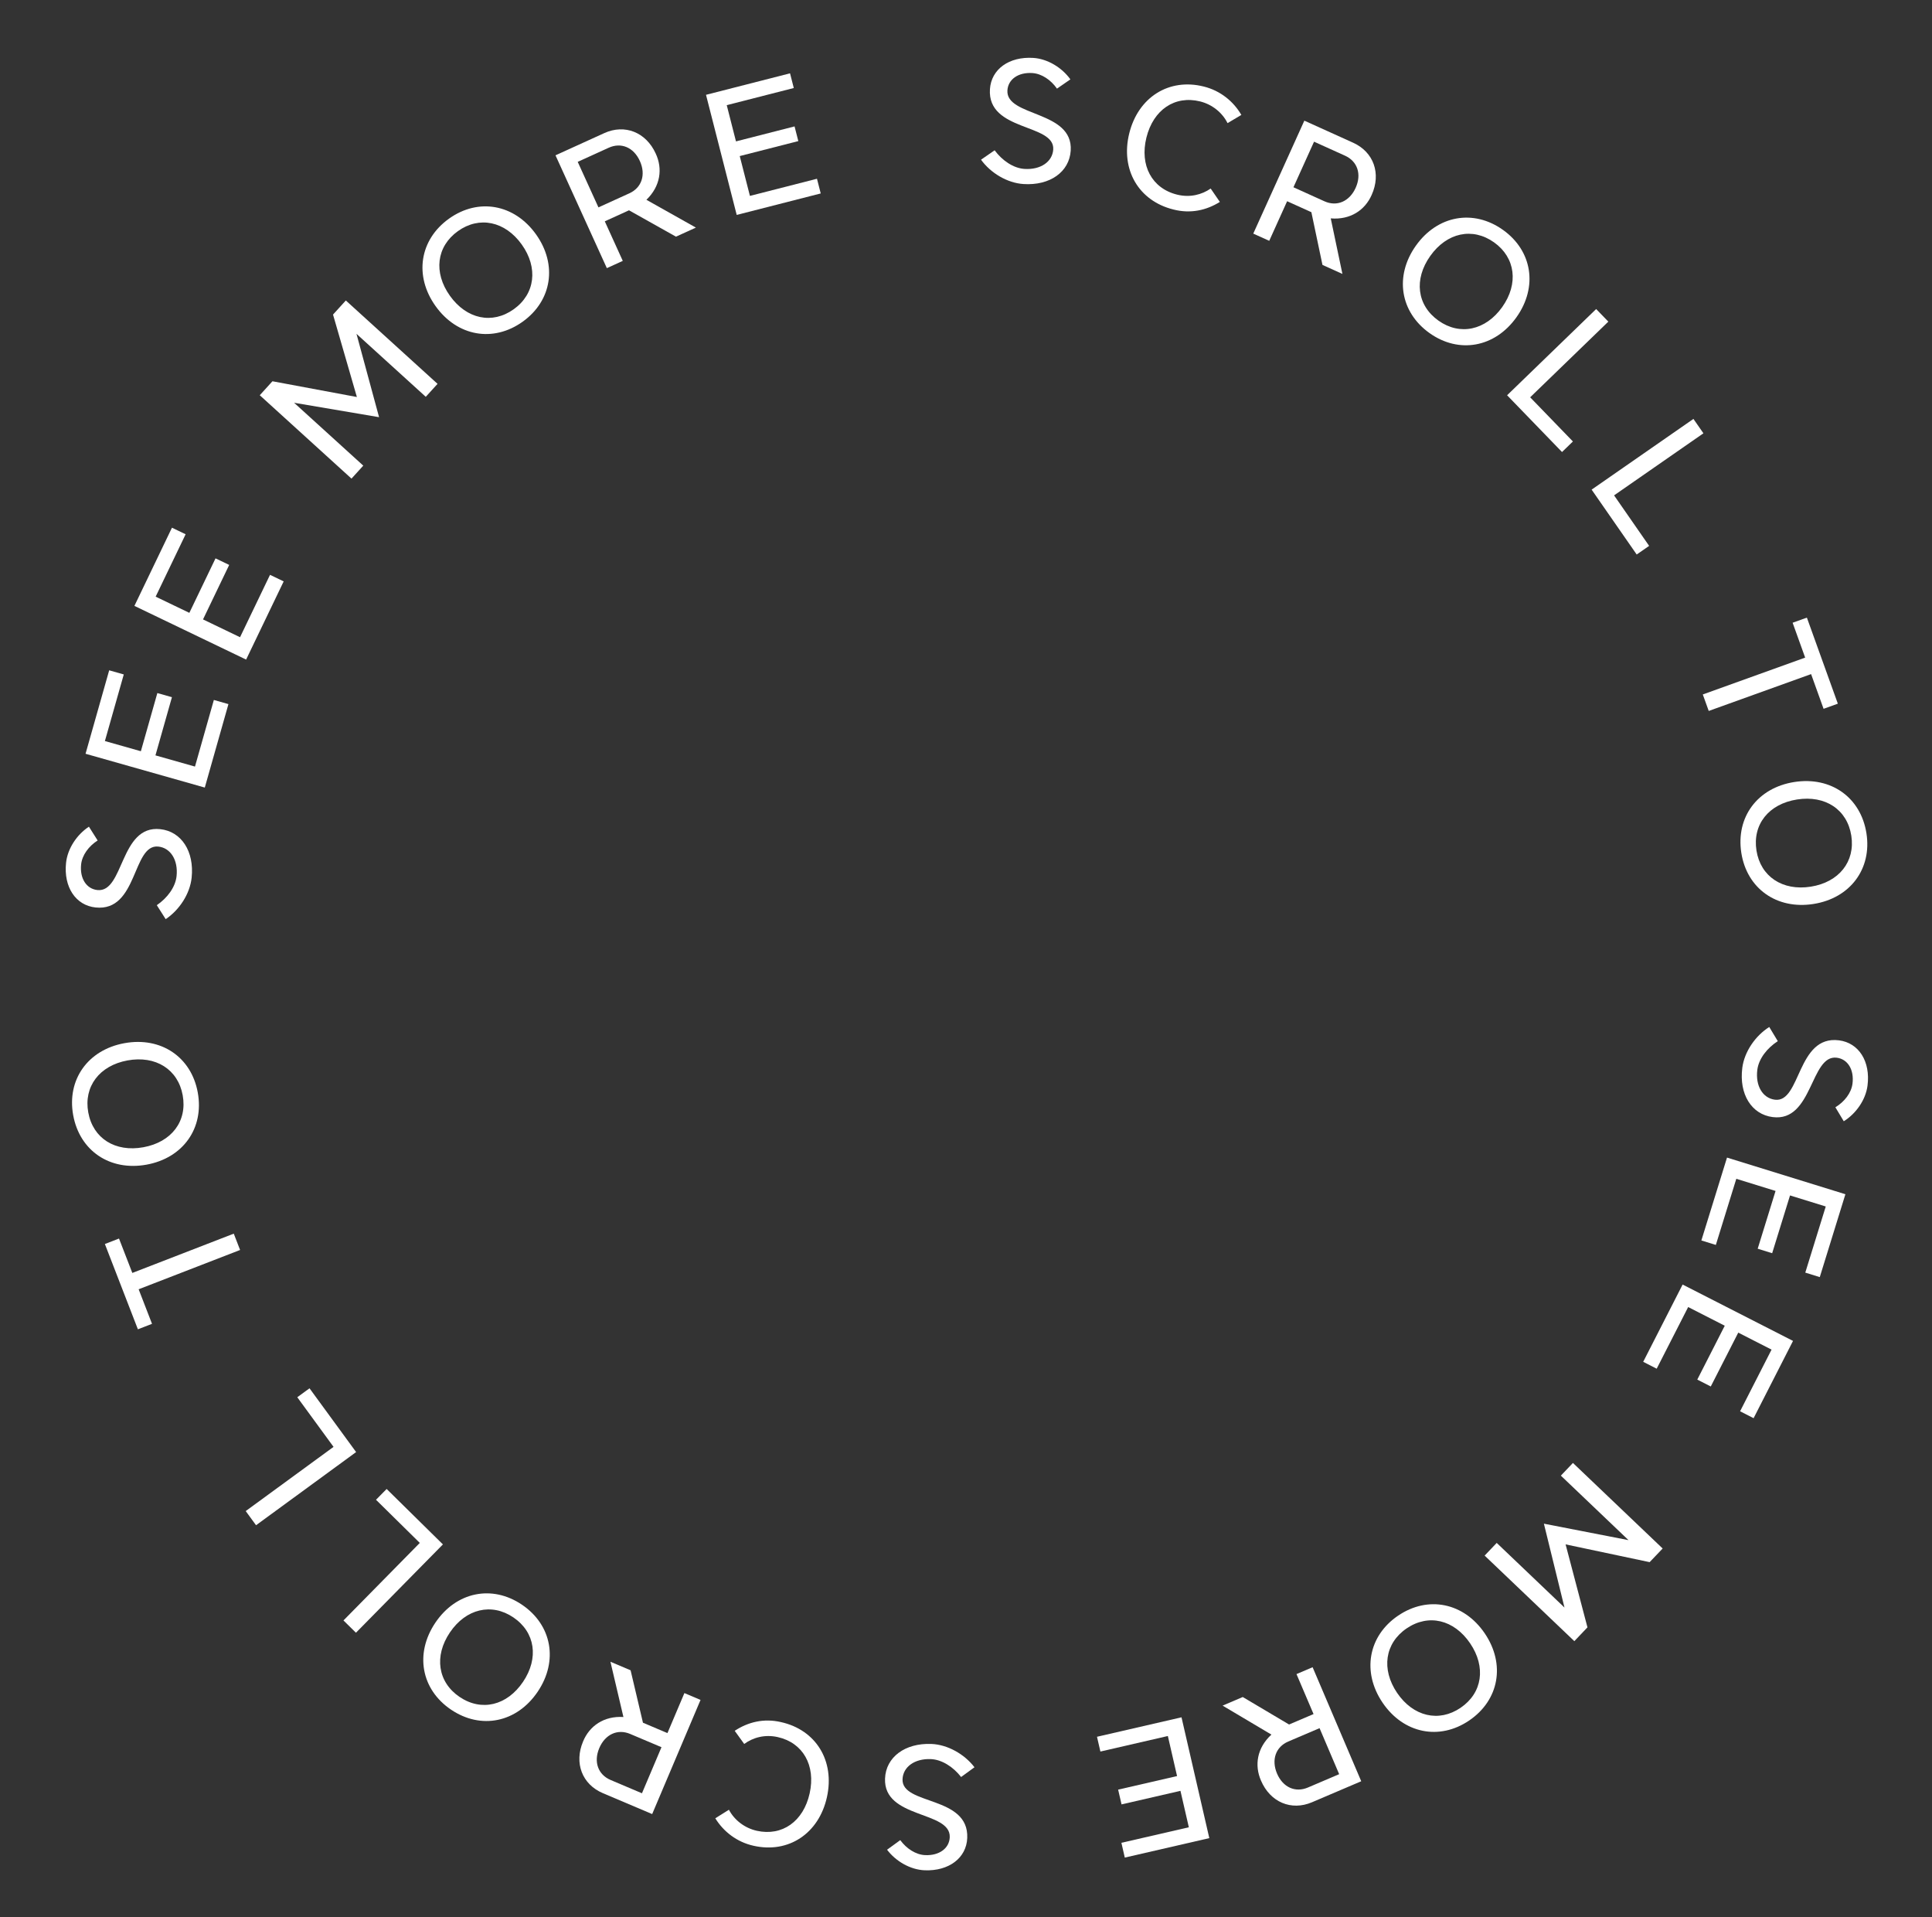 <svg width="126" height="125" viewBox="0 0 126 125" fill="none" xmlns="http://www.w3.org/2000/svg">
<rect x="0" y="0" width="126" height="125" fill="#333333" stroke="none"/>
<path d="M51.524 4.781L51.769 5.739L47.396 6.856L47.999 9.219L51.819 8.242L52.064 9.2L48.244 10.176L48.908 12.773L53.281 11.655L53.526 12.613L48.046 14.013L46.044 6.182L51.524 4.781Z" fill="white"/>
<path d="M41.048 12.603C41.857 12.234 42.134 11.384 41.729 10.495C41.324 9.605 40.506 9.265 39.696 9.634L37.677 10.553L39.029 13.522L41.048 12.603ZM39.577 17.483L36.228 10.127L39.407 8.68C40.746 8.07 42.132 8.622 42.764 10.011C43.225 10.996 43.08 12.136 42.158 13.027L45.384 14.84L44.085 15.431L41.022 13.712L39.443 14.431L40.616 17.01L39.577 17.483Z" fill="white"/>
<path d="M33.506 20.162C34.9 19.165 35.112 17.461 34.027 15.942C32.941 14.423 31.259 14.073 29.866 15.069C28.463 16.072 28.259 17.77 29.345 19.289C30.431 20.808 32.104 21.164 33.506 20.162ZM28.407 19.959C26.995 17.985 27.363 15.629 29.284 14.256C31.196 12.889 33.544 13.303 34.956 15.278C36.367 17.252 35.999 19.608 34.087 20.975C32.167 22.348 29.819 21.934 28.407 19.959Z" fill="white"/>
<path d="M24.722 27.201L19.18 26.261L23.692 30.36L22.923 31.206L16.941 25.77L17.768 24.859L23.275 25.886L21.719 20.511L22.554 19.592L28.536 25.028L27.768 25.873L23.249 21.767L24.722 27.201Z" fill="white"/>
<path d="M11.215 34.407L12.106 34.835L10.151 38.903L12.349 39.959L14.056 36.406L14.947 36.834L13.24 40.387L15.655 41.548L17.61 37.48L18.501 37.908L16.051 43.006L8.766 39.505L11.215 34.407Z" fill="white"/>
<path d="M7.121 43.705L8.072 43.975L6.841 48.318L9.187 48.982L10.262 45.189L11.213 45.458L10.138 49.252L12.716 49.982L13.947 45.639L14.898 45.909L13.356 51.351L5.579 49.147L7.121 43.705Z" fill="white"/>
<path d="M10.226 59.02C10.915 58.55 11.441 57.843 11.516 57.122C11.625 56.073 11.121 55.281 10.324 55.198C8.62 55.022 9 59.456 6.236 59.169C4.936 59.034 4.144 57.837 4.307 56.264C4.404 55.325 5.017 54.416 5.799 53.901L6.368 54.8C5.789 55.17 5.353 55.754 5.29 56.366C5.196 57.273 5.633 57.958 6.354 58.033C8.091 58.213 7.809 53.789 10.442 54.062C11.829 54.206 12.677 55.508 12.499 57.223C12.389 58.283 11.695 59.337 10.805 59.93L10.226 59.02Z" fill="white"/>
<path d="M11.915 71.412C11.609 69.727 10.158 68.807 8.321 69.141C6.484 69.475 5.45 70.846 5.756 72.531C6.064 74.228 7.513 75.137 9.35 74.803C11.187 74.469 12.223 73.109 11.915 71.412ZM9.556 75.938C7.168 76.371 5.195 75.033 4.773 72.71C4.352 70.398 5.729 68.451 8.117 68.017C10.505 67.583 12.478 68.921 12.898 71.234C13.32 73.557 11.944 75.504 9.556 75.938Z" fill="white"/>
<path d="M6.84 81.112L7.761 80.755L8.63 82.998L15.246 80.436L15.658 81.501L9.042 84.063L9.914 86.316L8.993 86.673L6.84 81.112Z" fill="white"/>
<path d="M16.025 98.525L21.753 94.339L19.388 91.103L20.186 90.52L23.225 94.678L16.699 99.448L16.025 98.525Z" fill="white"/>
<path d="M22.4 105.656L27.378 100.601L24.522 97.788L25.216 97.084L28.886 100.698L23.214 106.457L22.4 105.656Z" fill="white"/>
<path d="M33.478 105.456C32.059 104.497 30.387 104.892 29.341 106.439C28.296 107.986 28.554 109.684 29.973 110.643C31.402 111.609 33.065 111.208 34.11 109.661C35.155 108.114 34.907 106.422 33.478 105.456ZM35.065 110.306C33.706 112.317 31.37 112.793 29.414 111.471C27.466 110.155 27.036 107.81 28.395 105.799C29.754 103.788 32.09 103.312 34.038 104.628C35.994 105.95 36.424 108.295 35.065 110.306Z" fill="white"/>
<path d="M41.097 113.056C40.278 112.709 39.465 113.08 39.083 113.98C38.702 114.88 39.005 115.712 39.825 116.059L41.867 116.925L43.14 113.921L41.097 113.056ZM45.687 110.838L42.533 118.281L39.318 116.918C37.963 116.344 37.432 114.95 38.027 113.545C38.441 112.539 39.379 111.875 40.658 111.952L39.811 108.349L41.126 108.906L41.932 112.324L43.529 113.001L44.635 110.392L45.687 110.838Z" fill="white"/>
<path d="M50.933 112.284C53.217 112.791 54.456 114.81 53.93 117.179C53.404 119.549 51.425 120.864 49.143 120.347C48.06 120.106 47.187 119.429 46.65 118.556L47.538 117.999C47.895 118.674 48.566 119.195 49.36 119.371C51.011 119.737 52.397 118.763 52.804 116.929C53.209 115.107 52.367 113.626 50.716 113.26C49.869 113.072 49.1 113.295 48.535 113.709L47.916 112.852C48.772 112.288 49.799 112.021 50.933 112.284Z" fill="white"/>
<path d="M62.681 115.864C62.169 115.206 61.429 114.726 60.705 114.697C59.652 114.654 58.893 115.206 58.861 116.008C58.792 117.719 63.193 117.061 63.081 119.837C63.029 121.143 61.884 122.009 60.304 121.946C59.36 121.908 58.415 121.353 57.852 120.605L58.712 119.98C59.118 120.535 59.729 120.934 60.343 120.958C61.254 120.995 61.911 120.516 61.94 119.791C62.01 118.047 57.613 118.606 57.72 115.962C57.776 114.568 59.022 113.64 60.745 113.709C61.809 113.752 62.905 114.379 63.553 115.229L62.681 115.864Z" fill="white"/>
<path d="M73.356 121.118L73.135 120.154L77.533 119.142L76.986 116.766L73.144 117.65L72.922 116.687L76.765 115.803L76.164 113.191L71.765 114.204L71.543 113.241L77.055 111.972L78.868 119.849L73.356 121.118Z" fill="white"/>
<path d="M84.017 113.55C83.199 113.899 82.902 114.742 83.285 115.641C83.669 116.54 84.479 116.899 85.297 116.55L87.337 115.68L86.058 112.679L84.017 113.55ZM85.605 108.706L88.776 116.141L85.563 117.511C84.21 118.088 82.838 117.503 82.239 116.099C81.802 115.103 81.974 113.967 82.918 113.099L79.735 111.209L81.049 110.649L84.07 112.441L85.666 111.76L84.554 109.154L85.605 108.706Z" fill="white"/>
<path d="M91.738 106.174C90.32 107.137 90.067 108.835 91.116 110.38C92.165 111.924 93.838 112.315 95.255 111.352C96.681 110.383 96.926 108.691 95.877 107.146C94.828 105.602 93.164 105.205 91.738 106.174ZM96.831 106.498C98.194 108.506 97.77 110.852 95.817 112.179C93.873 113.5 91.535 113.029 90.171 111.022C88.808 109.014 89.232 106.668 91.176 105.347C93.129 104.02 95.467 104.491 96.831 106.498Z" fill="white"/>
<path d="M100.689 99.347L106.207 100.42L101.795 96.214L102.583 95.387L108.434 100.965L107.585 101.855L102.104 100.696L103.53 106.107L102.674 107.006L96.824 101.428L97.612 100.601L102.031 104.815L100.689 99.347Z" fill="white"/>
<path d="M114.365 92.468L113.484 92.018L115.536 87.998L113.365 86.889L111.572 90.401L110.692 89.952L112.484 86.44L110.098 85.222L108.045 89.242L107.165 88.793L109.736 83.755L116.936 87.43L114.365 92.468Z" fill="white"/>
<path d="M118.681 83.27L117.736 82.977L119.071 78.665L116.741 77.945L115.576 81.711L114.632 81.419L115.797 77.652L113.237 76.86L111.903 81.172L110.959 80.88L112.631 75.477L120.352 77.866L118.681 83.27Z" fill="white"/>
<path d="M115.943 67.885C115.243 68.338 114.7 69.033 114.608 69.752C114.475 70.798 114.959 71.602 115.754 71.703C117.453 71.921 117.18 67.479 119.936 67.832C121.232 67.998 121.996 69.213 121.795 70.782C121.675 71.719 121.041 72.612 120.246 73.108L119.699 72.197C120.287 71.84 120.737 71.267 120.815 70.657C120.93 69.752 120.51 69.057 119.791 68.965C118.059 68.743 118.234 73.172 115.609 72.836C114.225 72.659 113.409 71.337 113.628 69.627C113.763 68.57 114.483 67.533 115.386 66.962L115.943 67.885Z" fill="white"/>
<path d="M114.552 55.456C114.818 57.148 116.247 58.103 118.091 57.813C119.935 57.523 121.002 56.177 120.737 54.485C120.469 52.781 119.043 51.838 117.198 52.128C115.354 52.417 114.285 53.753 114.552 55.456ZM117.019 50.989C119.417 50.612 121.358 51.997 121.724 54.33C122.089 56.651 120.666 58.565 118.268 58.941C115.87 59.318 113.93 57.933 113.565 55.611C113.199 53.278 114.621 51.365 117.019 50.989Z" fill="white"/>
<path d="M119.859 45.881L118.929 46.216L118.115 43.953L111.439 46.355L111.052 45.28L117.728 42.878L116.91 40.604L117.84 40.27L119.859 45.881Z" fill="white"/>
<path d="M111.093 28.252L105.266 32.299L107.552 35.592L106.741 36.155L103.802 31.925L110.441 27.314L111.093 28.252Z" fill="white"/>
<path d="M104.891 20.971L99.793 25.905L102.581 28.785L101.871 29.473L98.289 25.772L104.097 20.15L104.891 20.971Z" fill="white"/>
<path d="M93.811 20.904C95.207 21.898 96.888 21.543 97.97 20.022C99.052 18.5 98.835 16.796 97.439 15.803C96.034 14.804 94.362 15.165 93.28 16.686C92.198 18.208 92.406 19.905 93.811 20.904ZM92.341 16.018C93.747 14.04 96.094 13.62 98.019 14.989C99.934 16.351 100.307 18.706 98.901 20.684C97.494 22.662 95.147 23.081 93.232 21.719C91.308 20.35 90.934 17.996 92.341 16.018Z" fill="white"/>
<path d="M86.376 13.124C87.187 13.491 88.009 13.139 88.412 12.248C88.814 11.358 88.531 10.519 87.721 10.152L85.699 9.238L84.355 12.21L86.376 13.124ZM81.735 15.232L85.066 7.867L88.248 9.306C89.589 9.912 90.086 11.318 89.457 12.709C89.019 13.704 88.066 14.346 86.788 14.239L87.549 17.861L86.248 17.273L85.524 13.835L83.943 13.12L82.776 15.702L81.735 15.232Z" fill="white"/>
<path d="M76.526 13.66C74.255 13.099 73.064 11.051 73.647 8.695C74.23 6.338 76.24 5.071 78.508 5.643C79.585 5.909 80.442 6.607 80.958 7.493L80.057 8.028C79.716 7.344 79.057 6.808 78.268 6.613C76.626 6.207 75.217 7.148 74.766 8.971C74.318 10.784 75.124 12.284 76.766 12.69C77.608 12.898 78.382 12.694 78.957 12.293L79.556 13.165C78.686 13.708 77.653 13.95 76.526 13.66Z" fill="white"/>
<path d="M64.867 9.799C65.363 10.469 66.09 10.967 66.814 11.014C67.866 11.081 68.637 10.547 68.689 9.747C68.799 8.038 64.383 8.59 64.561 5.817C64.645 4.513 65.81 3.675 67.389 3.776C68.331 3.837 69.263 4.414 69.808 5.175L68.933 5.779C68.54 5.215 67.939 4.802 67.325 4.763C66.416 4.704 65.748 5.167 65.701 5.891C65.589 7.633 69.998 7.179 69.829 9.821C69.739 11.213 68.471 12.111 66.75 12C65.687 11.932 64.606 11.279 63.98 10.413L64.867 9.799Z" fill="white"/>
</svg>
